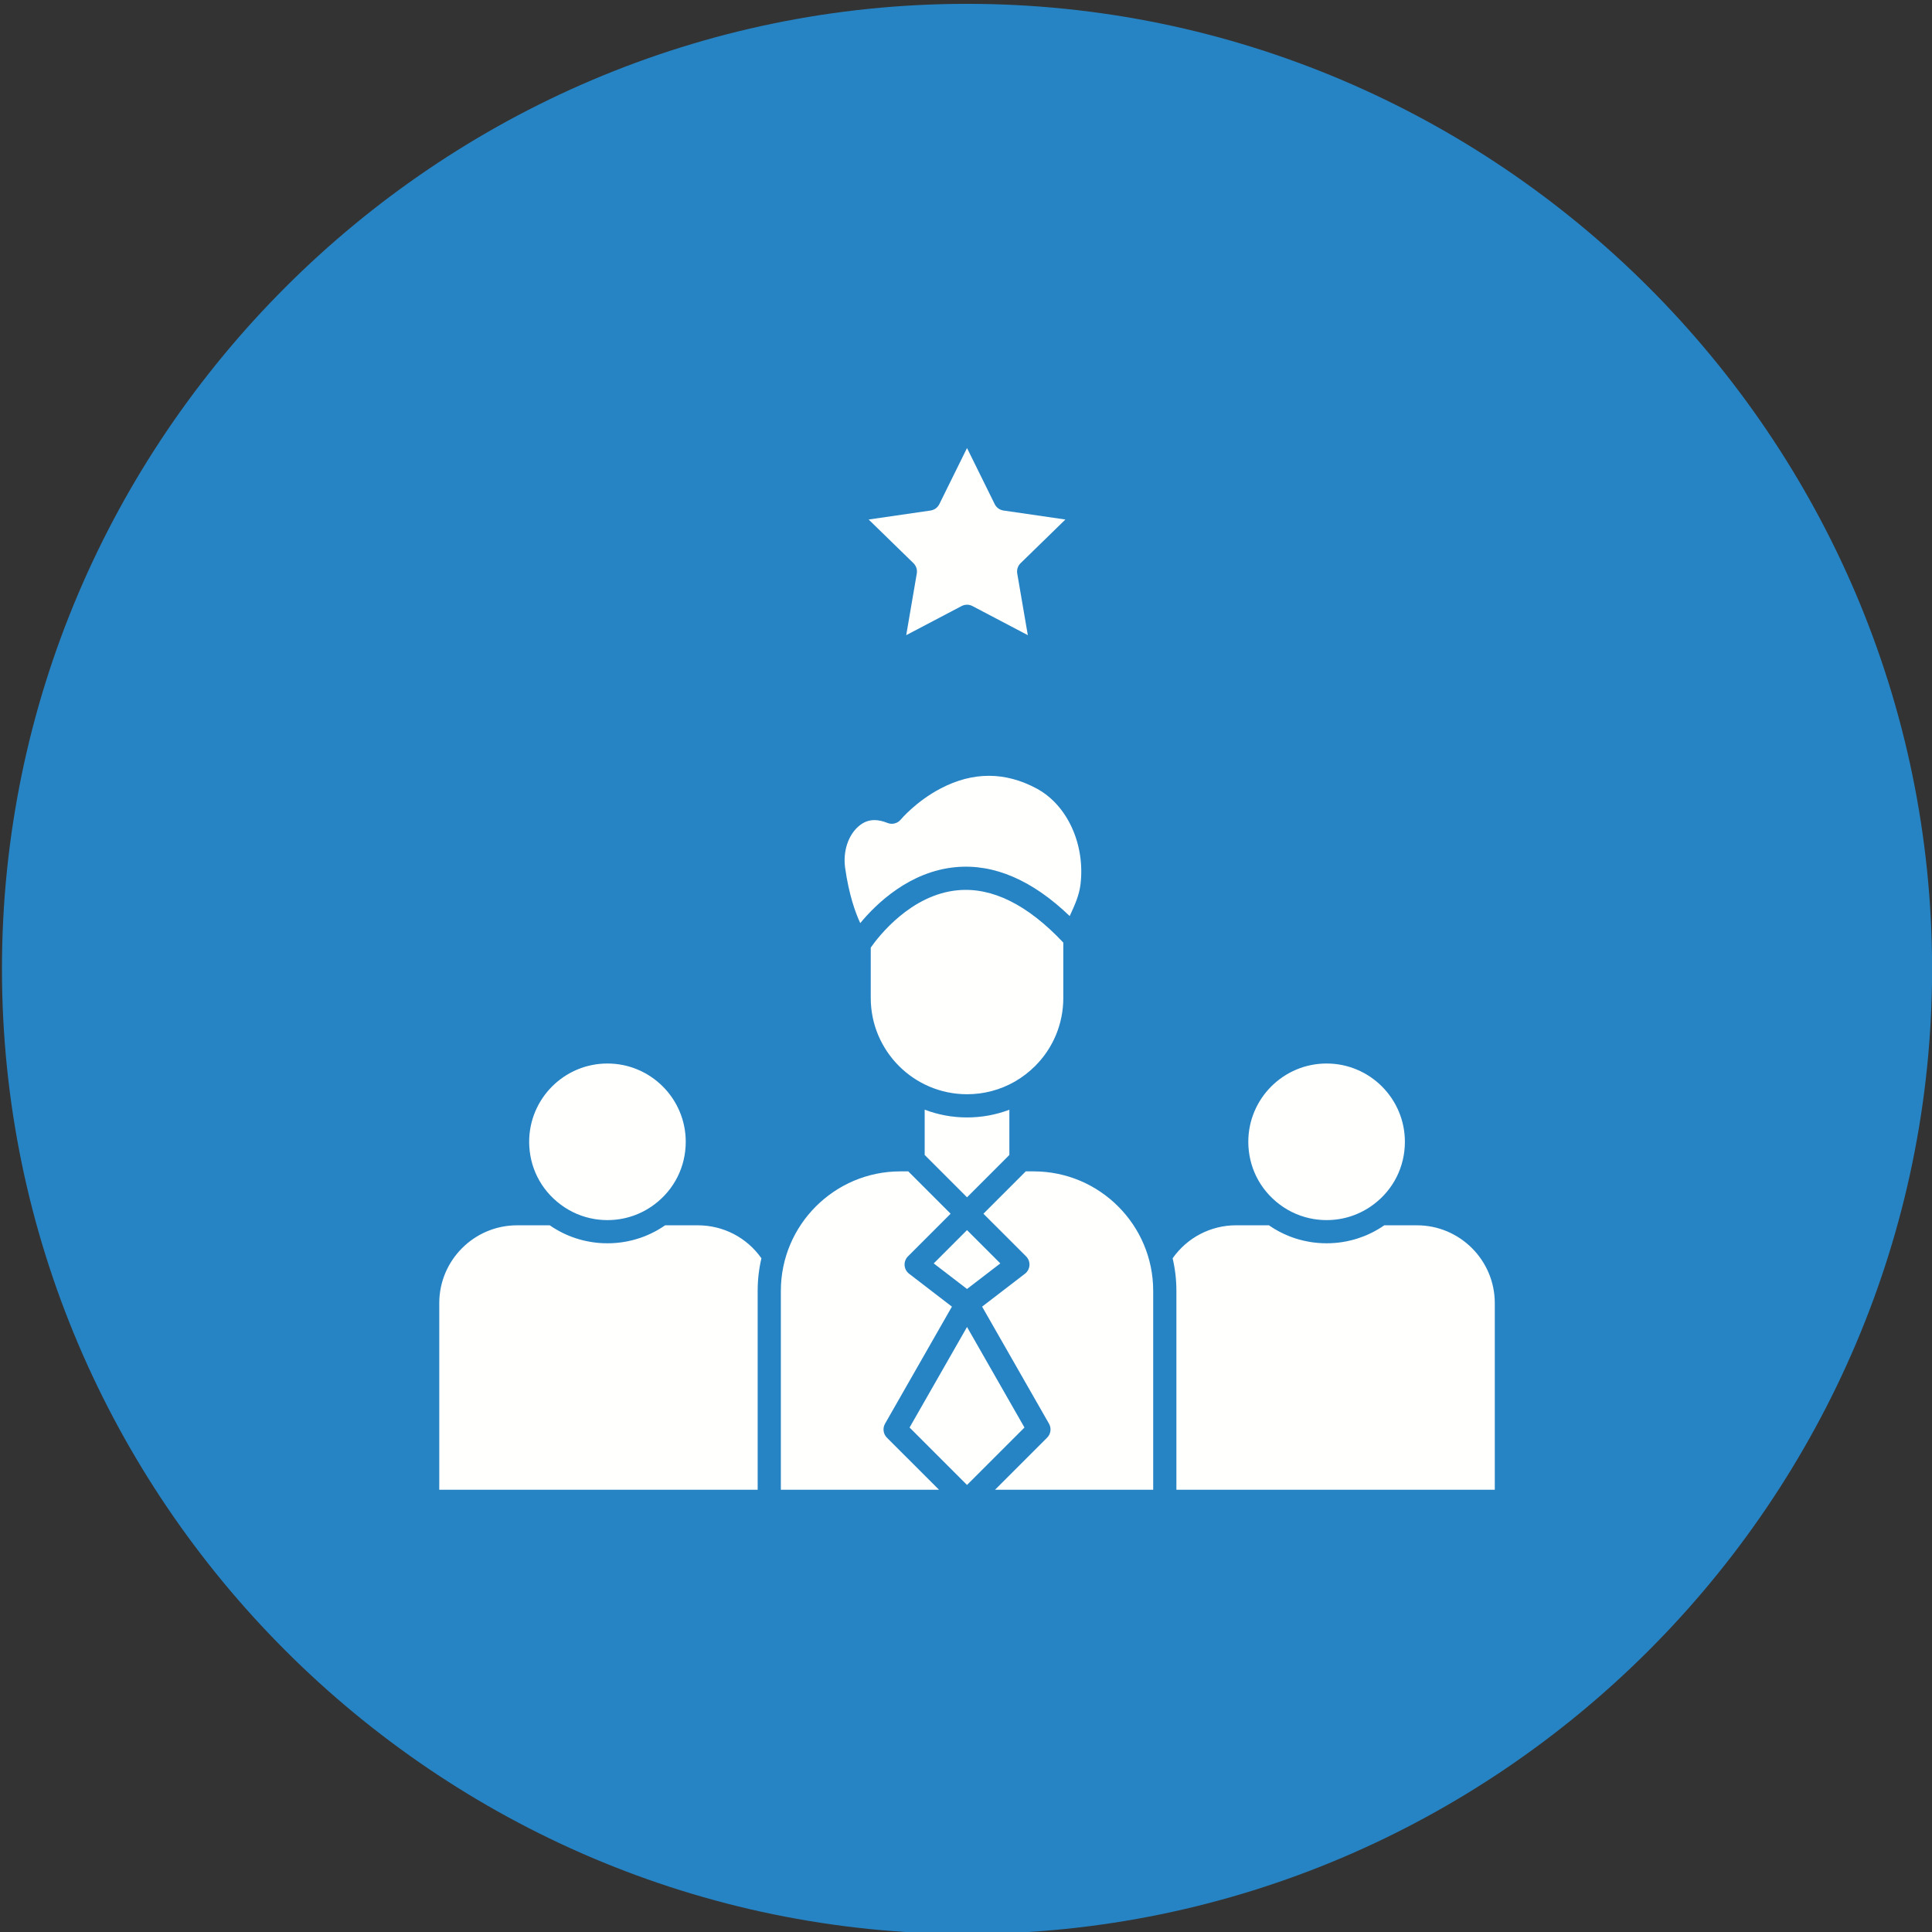 <?xml version="1.0" encoding="UTF-8"?> <svg xmlns="http://www.w3.org/2000/svg" width="83" height="83" viewBox="0 0 83 83" fill="none"><rect x="0" y="0" width="83" height="83" fill="#333333" stroke="none"/> <g clip-path="url(#clip0_3453_46)"> <path fill-rule="evenodd" clip-rule="evenodd" d="M41.544 0.165C64.354 0.165 83.004 18.815 83.004 41.625C83.004 64.435 64.354 83.084 41.544 83.084C18.734 83.084 0.084 64.435 0.084 41.625C0.084 18.815 18.734 0.165 41.544 0.165Z" fill="#2684C4"></path> <path fill-rule="evenodd" clip-rule="evenodd" d="M41.064 37.253C42.705 37.103 44.347 37.81 45.955 39.355L46.002 39.251C46.17 38.885 46.36 38.469 46.418 38.001C46.628 36.286 45.859 34.592 44.546 33.882C43.192 33.149 41.802 33.145 40.415 33.871C39.353 34.426 38.703 35.202 38.696 35.21C38.629 35.291 38.538 35.349 38.435 35.375C38.333 35.401 38.225 35.394 38.127 35.354C37.924 35.273 37.739 35.232 37.567 35.232C37.316 35.232 37.093 35.319 36.888 35.496C36.435 35.883 36.208 36.587 36.308 37.289C36.47 38.429 36.741 39.194 36.957 39.657C37.651 38.819 39.081 37.433 41.064 37.253ZM43.363 47.675C42.782 47.895 42.165 48.007 41.544 48.006C40.904 48.006 40.291 47.888 39.725 47.672V49.618L41.544 51.437L43.363 49.618V47.675Z" fill="#FFFFFE"></path> <path fill-rule="evenodd" clip-rule="evenodd" d="M43.595 46.467C43.606 46.459 43.618 46.452 43.63 46.446C43.936 46.266 44.218 46.048 44.469 45.798C44.854 45.414 45.159 44.959 45.367 44.457C45.575 43.955 45.681 43.416 45.68 42.873V40.494C44.15 38.868 42.628 38.111 41.154 38.245C39.13 38.429 37.739 40.236 37.408 40.708V42.873C37.408 45.154 39.263 47.009 41.544 47.009C42.263 47.011 42.97 46.824 43.595 46.467ZM29.977 52.64H28.575L28.572 52.642C28.558 52.651 28.543 52.661 28.529 52.67C28.496 52.693 28.463 52.715 28.429 52.736C28.41 52.748 28.39 52.76 28.371 52.772C28.342 52.79 28.313 52.808 28.283 52.825C28.262 52.838 28.241 52.849 28.22 52.861C28.191 52.877 28.163 52.893 28.134 52.908C28.112 52.92 28.089 52.931 28.067 52.942C28.039 52.957 28.011 52.971 27.983 52.984C27.959 52.996 27.936 53.006 27.913 53.017C27.885 53.03 27.857 53.043 27.828 53.055C27.805 53.065 27.781 53.075 27.757 53.085C27.729 53.097 27.7 53.108 27.672 53.12C27.619 53.14 27.566 53.159 27.513 53.178C27.459 53.196 27.406 53.213 27.351 53.229C27.297 53.246 27.243 53.261 27.188 53.275C27.163 53.281 27.138 53.288 27.113 53.293C27.058 53.306 27.003 53.318 26.947 53.33C26.916 53.336 26.885 53.341 26.854 53.346C26.829 53.351 26.805 53.355 26.78 53.359C26.748 53.364 26.715 53.368 26.683 53.373C26.659 53.376 26.635 53.38 26.611 53.382C26.577 53.386 26.543 53.389 26.509 53.393C26.486 53.395 26.463 53.397 26.441 53.399C26.403 53.402 26.364 53.404 26.326 53.406C26.307 53.407 26.288 53.408 26.269 53.409C26.154 53.413 26.039 53.413 25.924 53.409C25.904 53.408 25.885 53.407 25.866 53.406C25.828 53.404 25.79 53.402 25.752 53.399C25.729 53.397 25.706 53.395 25.684 53.393C25.65 53.389 25.616 53.386 25.581 53.382C25.557 53.379 25.534 53.376 25.509 53.373C25.477 53.368 25.445 53.364 25.413 53.359C25.388 53.355 25.363 53.351 25.339 53.346C25.282 53.337 25.227 53.326 25.171 53.314C25.14 53.307 25.11 53.3 25.08 53.293C25.055 53.288 25.03 53.281 25.005 53.275C24.811 53.225 24.62 53.162 24.435 53.085C24.412 53.075 24.388 53.065 24.364 53.055C24.336 53.043 24.308 53.03 24.279 53.017C24.256 53.006 24.233 52.996 24.21 52.985C24.182 52.971 24.153 52.956 24.125 52.942C24.103 52.931 24.081 52.92 24.059 52.908C24.03 52.893 24.001 52.877 23.972 52.86C23.952 52.849 23.931 52.837 23.91 52.825C23.88 52.808 23.849 52.789 23.819 52.771C23.801 52.759 23.782 52.748 23.764 52.737C23.729 52.715 23.694 52.691 23.66 52.668C23.647 52.659 23.634 52.651 23.621 52.642C23.62 52.641 23.619 52.641 23.618 52.64H22.215C20.371 52.64 18.871 54.14 18.871 55.984V64.001H32.55V55.456C32.55 54.975 32.605 54.507 32.711 54.057C32.084 53.166 31.076 52.64 29.977 52.64ZM39.386 24.637L38.932 27.287L41.312 26.036C41.384 25.998 41.463 25.979 41.544 25.979C41.625 25.979 41.704 25.998 41.776 26.036L44.156 27.287L43.701 24.637C43.688 24.557 43.693 24.475 43.718 24.398C43.743 24.322 43.787 24.252 43.845 24.195L45.77 22.319L43.109 21.932C43.029 21.92 42.953 21.889 42.888 21.842C42.822 21.794 42.77 21.732 42.734 21.659L41.544 19.248L40.354 21.659C40.318 21.732 40.265 21.794 40.2 21.842C40.135 21.889 40.059 21.92 39.979 21.932L37.318 22.319L39.243 24.195C39.301 24.252 39.344 24.322 39.369 24.398C39.394 24.475 39.4 24.557 39.386 24.637ZM24.078 51.743C24.511 52.07 25.018 52.286 25.553 52.373C25.733 52.401 25.914 52.416 26.096 52.416C26.831 52.416 27.529 52.183 28.114 51.743C28.97 51.101 29.46 50.12 29.46 49.052C29.46 47.197 27.951 45.689 26.096 45.689C24.242 45.689 22.733 47.197 22.733 49.052C22.733 50.12 23.223 51.101 24.078 51.743ZM41.544 55.375L42.974 54.277L41.544 52.846L40.113 54.277L41.544 55.375ZM54.973 51.743C55.406 52.07 55.913 52.286 56.449 52.373C56.628 52.401 56.81 52.416 56.992 52.416C57.726 52.416 58.424 52.183 59.01 51.743C59.865 51.101 60.355 50.12 60.355 49.052C60.355 47.197 58.846 45.689 56.992 45.689C55.137 45.689 53.628 47.197 53.628 49.052C53.628 50.12 54.118 51.101 54.973 51.743ZM60.873 52.64H59.47L59.467 52.642C59.453 52.651 59.44 52.66 59.426 52.669C59.392 52.692 59.358 52.715 59.324 52.737C59.305 52.748 59.286 52.76 59.268 52.771C59.238 52.789 59.208 52.808 59.178 52.825C59.157 52.837 59.136 52.849 59.115 52.86C59.087 52.876 59.058 52.893 59.029 52.908C59.007 52.92 58.985 52.931 58.963 52.942C58.934 52.956 58.906 52.971 58.878 52.984C58.855 52.995 58.832 53.006 58.809 53.017C58.78 53.03 58.752 53.043 58.724 53.055C58.7 53.065 58.676 53.075 58.653 53.085C58.624 53.096 58.596 53.108 58.567 53.119C58.49 53.149 58.413 53.176 58.334 53.202C58.281 53.219 58.227 53.235 58.172 53.251C58.143 53.259 58.113 53.267 58.083 53.274C58.058 53.281 58.033 53.287 58.008 53.293C57.953 53.306 57.898 53.318 57.843 53.329C57.812 53.335 57.78 53.341 57.749 53.346C57.724 53.35 57.7 53.355 57.675 53.359C57.643 53.364 57.611 53.368 57.578 53.373C57.554 53.376 57.531 53.379 57.506 53.382C57.472 53.386 57.438 53.389 57.404 53.392C57.381 53.394 57.359 53.397 57.336 53.399C57.298 53.401 57.26 53.404 57.222 53.405C57.203 53.406 57.183 53.408 57.164 53.409C57.049 53.413 56.934 53.413 56.819 53.409C56.8 53.408 56.781 53.406 56.761 53.405C56.723 53.403 56.685 53.401 56.647 53.399C56.624 53.397 56.602 53.394 56.579 53.392C56.545 53.389 56.511 53.386 56.477 53.382C56.453 53.379 56.429 53.376 56.405 53.373C56.372 53.368 56.34 53.364 56.308 53.359C56.283 53.355 56.259 53.35 56.234 53.346C56.178 53.337 56.122 53.326 56.066 53.313C56.036 53.307 56.005 53.3 55.975 53.293C55.95 53.287 55.925 53.281 55.9 53.274C55.87 53.267 55.841 53.259 55.811 53.251C55.757 53.235 55.703 53.219 55.649 53.202C55.595 53.184 55.542 53.166 55.489 53.147C55.465 53.138 55.44 53.129 55.416 53.119C55.388 53.108 55.359 53.096 55.331 53.085C55.278 53.063 55.226 53.041 55.175 53.017C55.152 53.006 55.129 52.996 55.106 52.984C55.077 52.971 55.049 52.956 55.021 52.942C54.999 52.931 54.976 52.92 54.954 52.908C54.925 52.893 54.897 52.876 54.868 52.86C54.847 52.849 54.826 52.837 54.806 52.825C54.775 52.807 54.745 52.789 54.715 52.771C54.697 52.759 54.678 52.748 54.66 52.736C54.624 52.714 54.59 52.691 54.555 52.667C54.542 52.659 54.529 52.651 54.517 52.642L54.513 52.64L53.11 52.639C52.012 52.639 51.005 53.166 50.377 54.057C50.483 54.506 50.539 54.975 50.539 55.456V64.001H64.217V55.984C64.217 54.14 62.717 52.64 60.873 52.64ZM41.544 57.008L39.076 61.327L41.544 63.795L44.012 61.327L41.544 57.008Z" fill="#FFFFFE"></path> <path fill-rule="evenodd" clip-rule="evenodd" d="M38.022 61.163L40.895 56.134L39.056 54.721C39 54.678 38.953 54.623 38.92 54.561C38.886 54.498 38.867 54.429 38.862 54.359C38.857 54.288 38.868 54.217 38.893 54.151C38.918 54.084 38.957 54.024 39.007 53.974L40.839 52.142L39.02 50.323H38.68C35.849 50.323 33.546 52.626 33.546 55.456V64.001H40.341L38.102 61.763C38.025 61.685 37.975 61.585 37.961 61.476C37.946 61.368 37.968 61.258 38.022 61.163ZM44.408 50.323H44.067L42.248 52.142L44.081 53.974C44.131 54.024 44.17 54.084 44.195 54.151C44.22 54.217 44.23 54.288 44.226 54.359C44.221 54.429 44.201 54.498 44.168 54.561C44.135 54.623 44.088 54.678 44.032 54.721L42.192 56.134L45.066 61.163C45.12 61.258 45.142 61.368 45.127 61.476C45.113 61.584 45.063 61.685 44.986 61.762L42.747 64.001H49.542V55.456C49.542 52.626 47.239 50.323 44.408 50.323Z" fill="#FFFFFE"></path> </g> <defs> <clipPath id="clip0_3453_46"> <rect width="83" height="83" fill="white"></rect> </clipPath> </defs> </svg> 